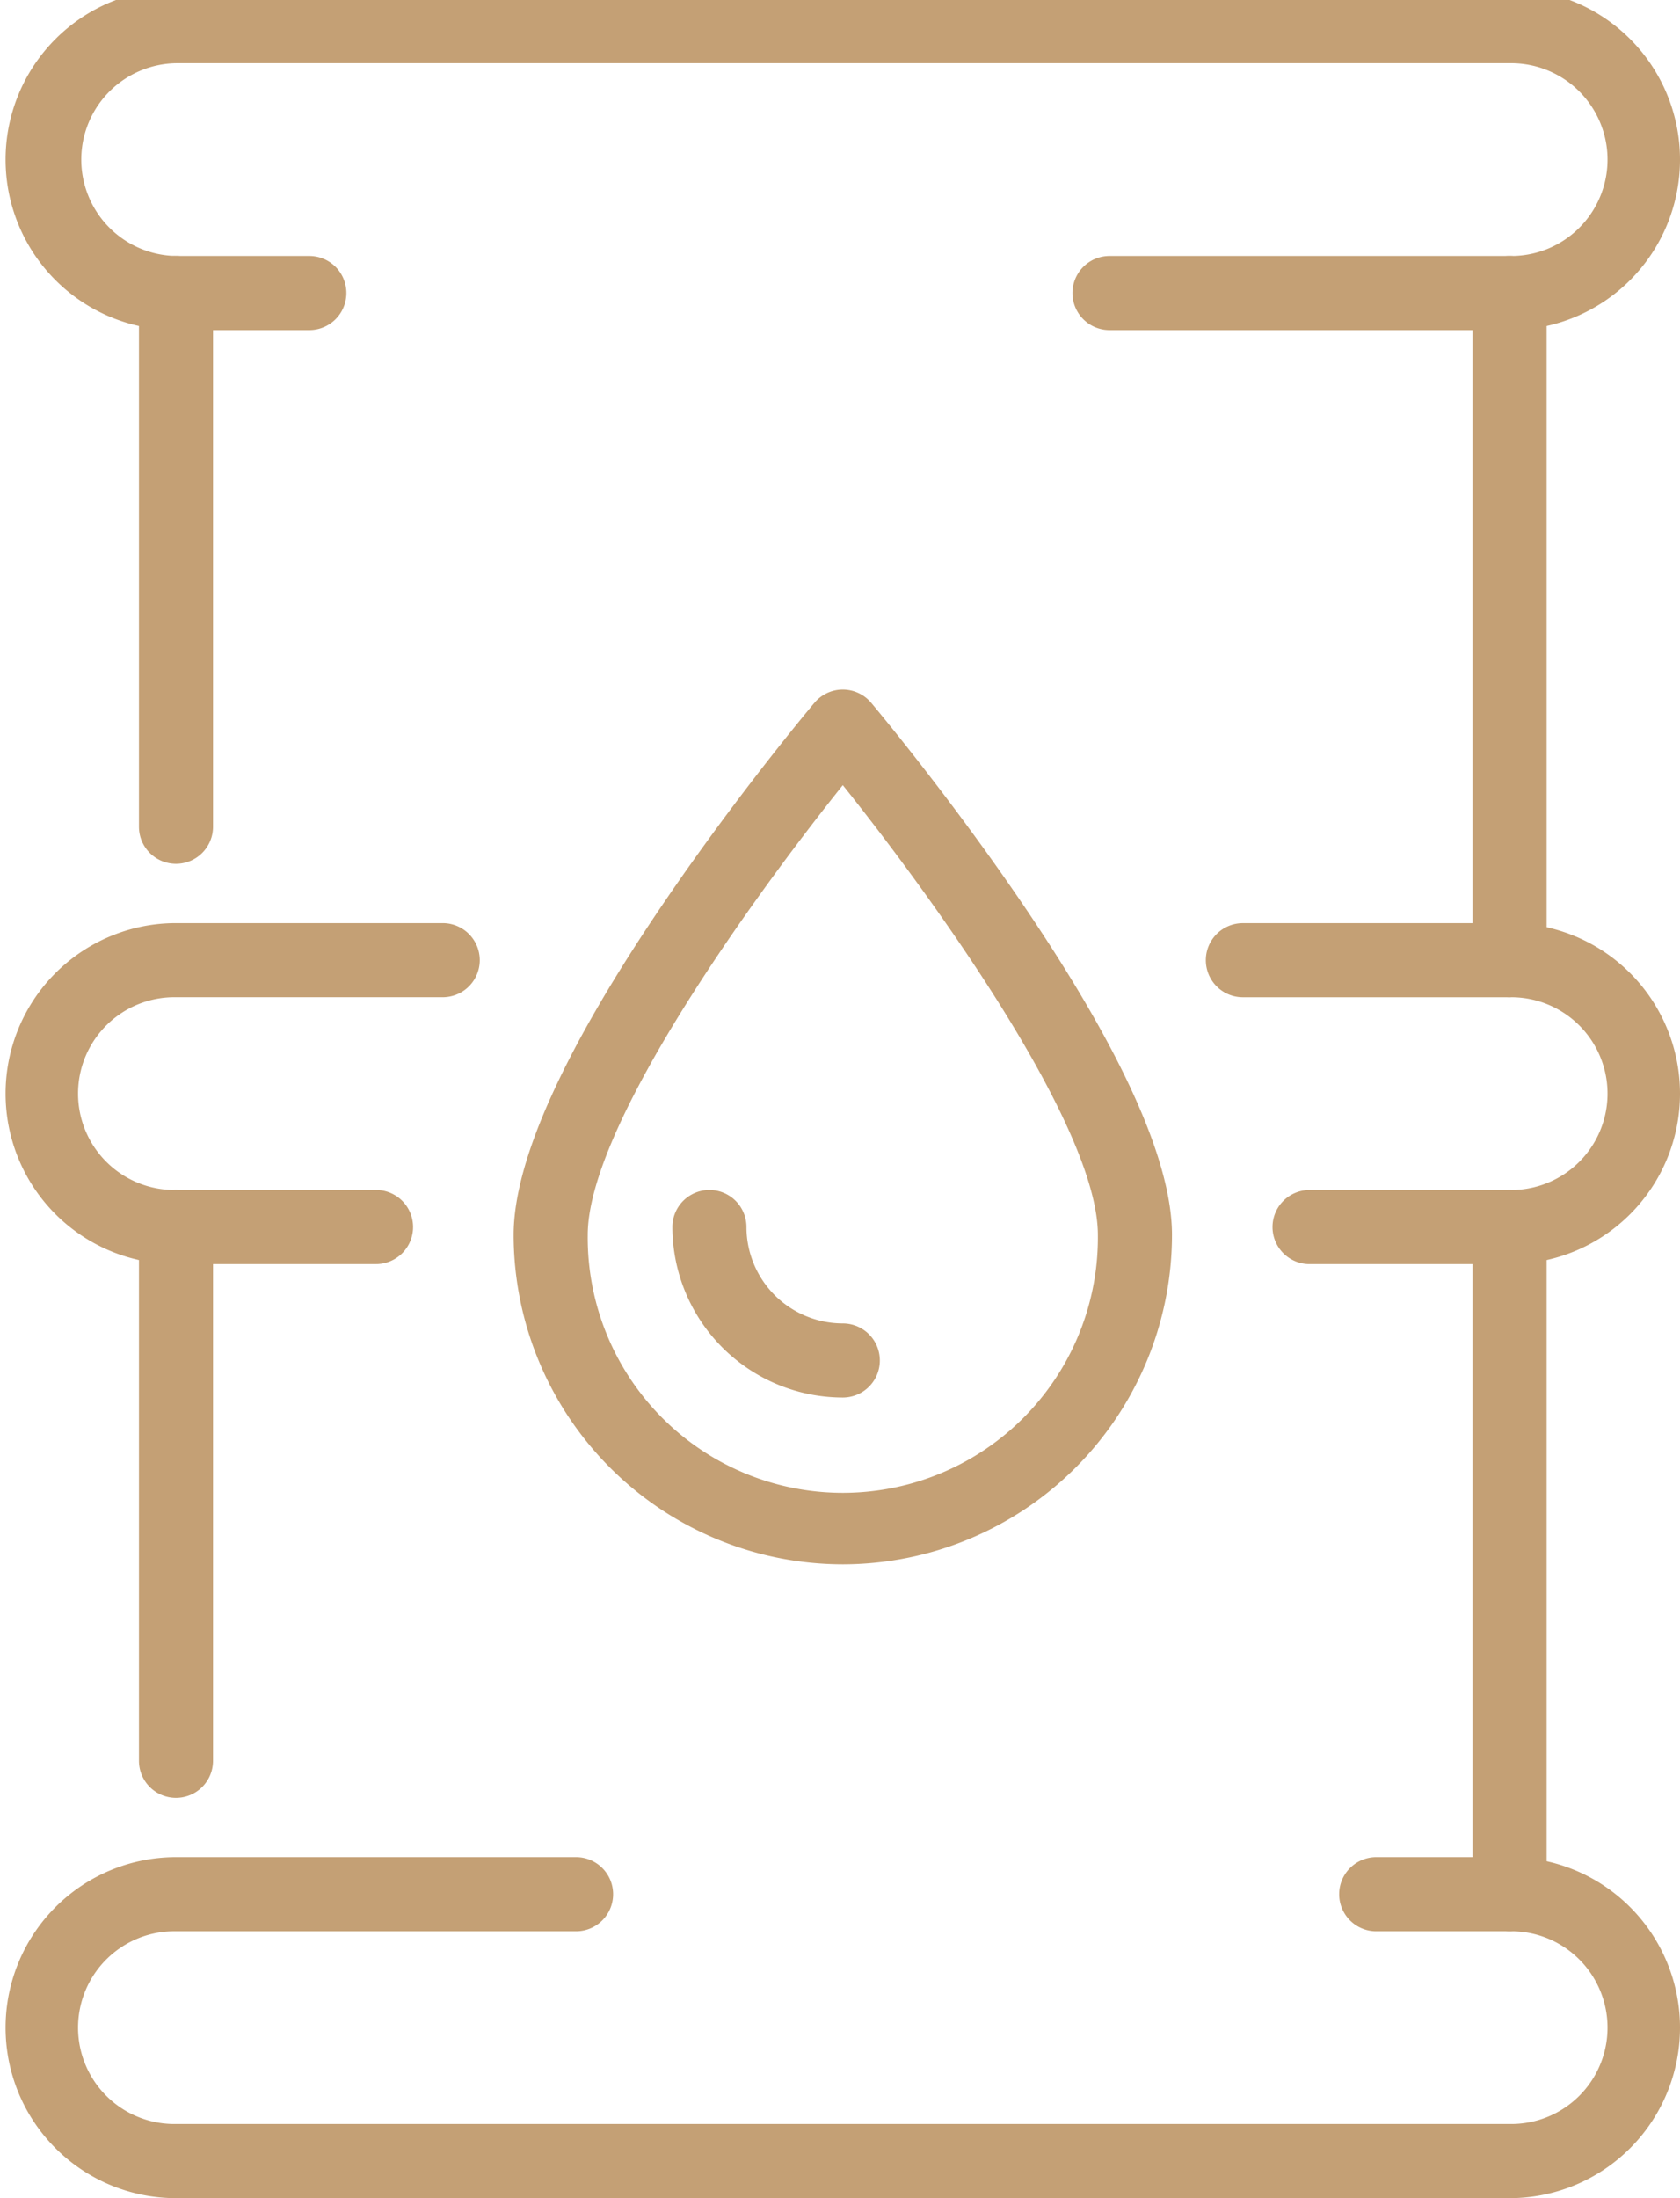 <svg xmlns="http://www.w3.org/2000/svg" xmlns:xlink="http://www.w3.org/1999/xlink" width="62" height="81.077" viewBox="0 0 62 81.077"><defs><clipPath id="clip-path"><rect id="Rectangle_25" data-name="Rectangle 25" width="62" height="81.077" fill="none"/></clipPath></defs><g id="oleje_maziva" data-name="oleje maziva" transform="translate(0.173 -0.338)"><g id="Group_300" data-name="Group 300" transform="translate(-0.173 0.338)" clip-path="url(#clip-path)"><path id="Path_554" data-name="Path 554" d="M55.505,12.578H40.74a1.367,1.367,0,0,1,0-2.734H55.505a3.555,3.555,0,1,0,0-7.109H6.289a3.555,3.555,0,0,0,0,7.109H11.21a1.367,1.367,0,0,1,0,2.734H6.289A6.289,6.289,0,0,1,6.289,0H55.505a6.289,6.289,0,0,1,0,12.578" transform="translate(0.206 -0.403)" fill="#c4a075"/><path id="Path_555" data-name="Path 555" d="M13.671,264.578H6.289a6.289,6.289,0,0,1,0-12.578h9.843a1.367,1.367,0,0,1,0,2.734H6.289a3.555,3.555,0,1,0,0,7.109h7.382a1.367,1.367,0,0,1,0,2.734" transform="translate(0.206 -217.952)" fill="#c4a075"/><path id="Path_556" data-name="Path 556" d="M335.21,264.578h-7.382a1.367,1.367,0,0,1,0-2.734h7.382a3.555,3.555,0,1,0,0-7.109h-9.843a1.367,1.367,0,0,1,0-2.734h9.843a6.289,6.289,0,1,1,0,12.578" transform="translate(-279.499 -217.952)" fill="#c4a075"/><path id="Path_557" data-name="Path 557" d="M55.505,516.578H6.289a6.289,6.289,0,0,1,0-12.578H21.054a1.367,1.367,0,0,1,0,2.734H6.289a3.555,3.555,0,1,0,0,7.109H55.505a3.555,3.555,0,1,0,0-7.109H50.583a1.367,1.367,0,0,1,0-2.734h4.922a6.289,6.289,0,0,1,0,12.578" transform="translate(0.206 -435.501)" fill="#c4a075"/><path id="Path_558" data-name="Path 558" d="M397.367,99.342A1.367,1.367,0,0,1,396,97.975V73.367a1.367,1.367,0,1,1,2.734,0V97.975a1.367,1.367,0,0,1-1.367,1.367" transform="translate(-341.656 -62.56)" fill="#c4a075"/><path id="Path_559" data-name="Path 559" d="M37.367,94.421A1.367,1.367,0,0,1,36,93.054V73.367a1.367,1.367,0,1,1,2.734,0V93.054a1.367,1.367,0,0,1-1.367,1.367" transform="translate(-30.872 -62.56)" fill="#c4a075"/><path id="Path_560" data-name="Path 560" d="M397.367,351.342A1.367,1.367,0,0,1,396,349.975V325.367a1.367,1.367,0,0,1,2.734,0v24.608a1.367,1.367,0,0,1-1.367,1.367" transform="translate(-341.656 -280.109)" fill="#c4a075"/><path id="Path_561" data-name="Path 561" d="M37.367,346.421A1.367,1.367,0,0,1,36,345.054V325.367a1.367,1.367,0,0,1,2.734,0v19.687a1.367,1.367,0,0,1-1.367,1.367" transform="translate(-30.872 -280.109)" fill="#c4a075"/><path id="Path_562" data-name="Path 562" d="M149.291,221.264a12.162,12.162,0,0,1-12.148-12.148c0-2.75,1.894-6.914,5.629-12.379,2.7-3.954,5.362-7.118,5.474-7.251a1.367,1.367,0,0,1,2.091,0c.112.133,2.771,3.3,5.474,7.251,3.735,5.464,5.629,9.629,5.629,12.379a12.162,12.162,0,0,1-12.148,12.148m0-28.74c-3.354,4.189-9.414,12.586-9.414,16.592a9.414,9.414,0,1,0,18.827,0c0-4.006-6.06-12.4-9.414-16.592" transform="translate(-118.188 -163.565)" fill="#c4a075"/><path id="Path_563" data-name="Path 563" d="M186.289,331.656A6.3,6.3,0,0,1,180,325.367a1.367,1.367,0,0,1,2.734,0,3.558,3.558,0,0,0,3.555,3.555,1.367,1.367,0,1,1,0,2.734" transform="translate(-155.186 -280.109)" fill="#c4a075"/></g></g></svg>